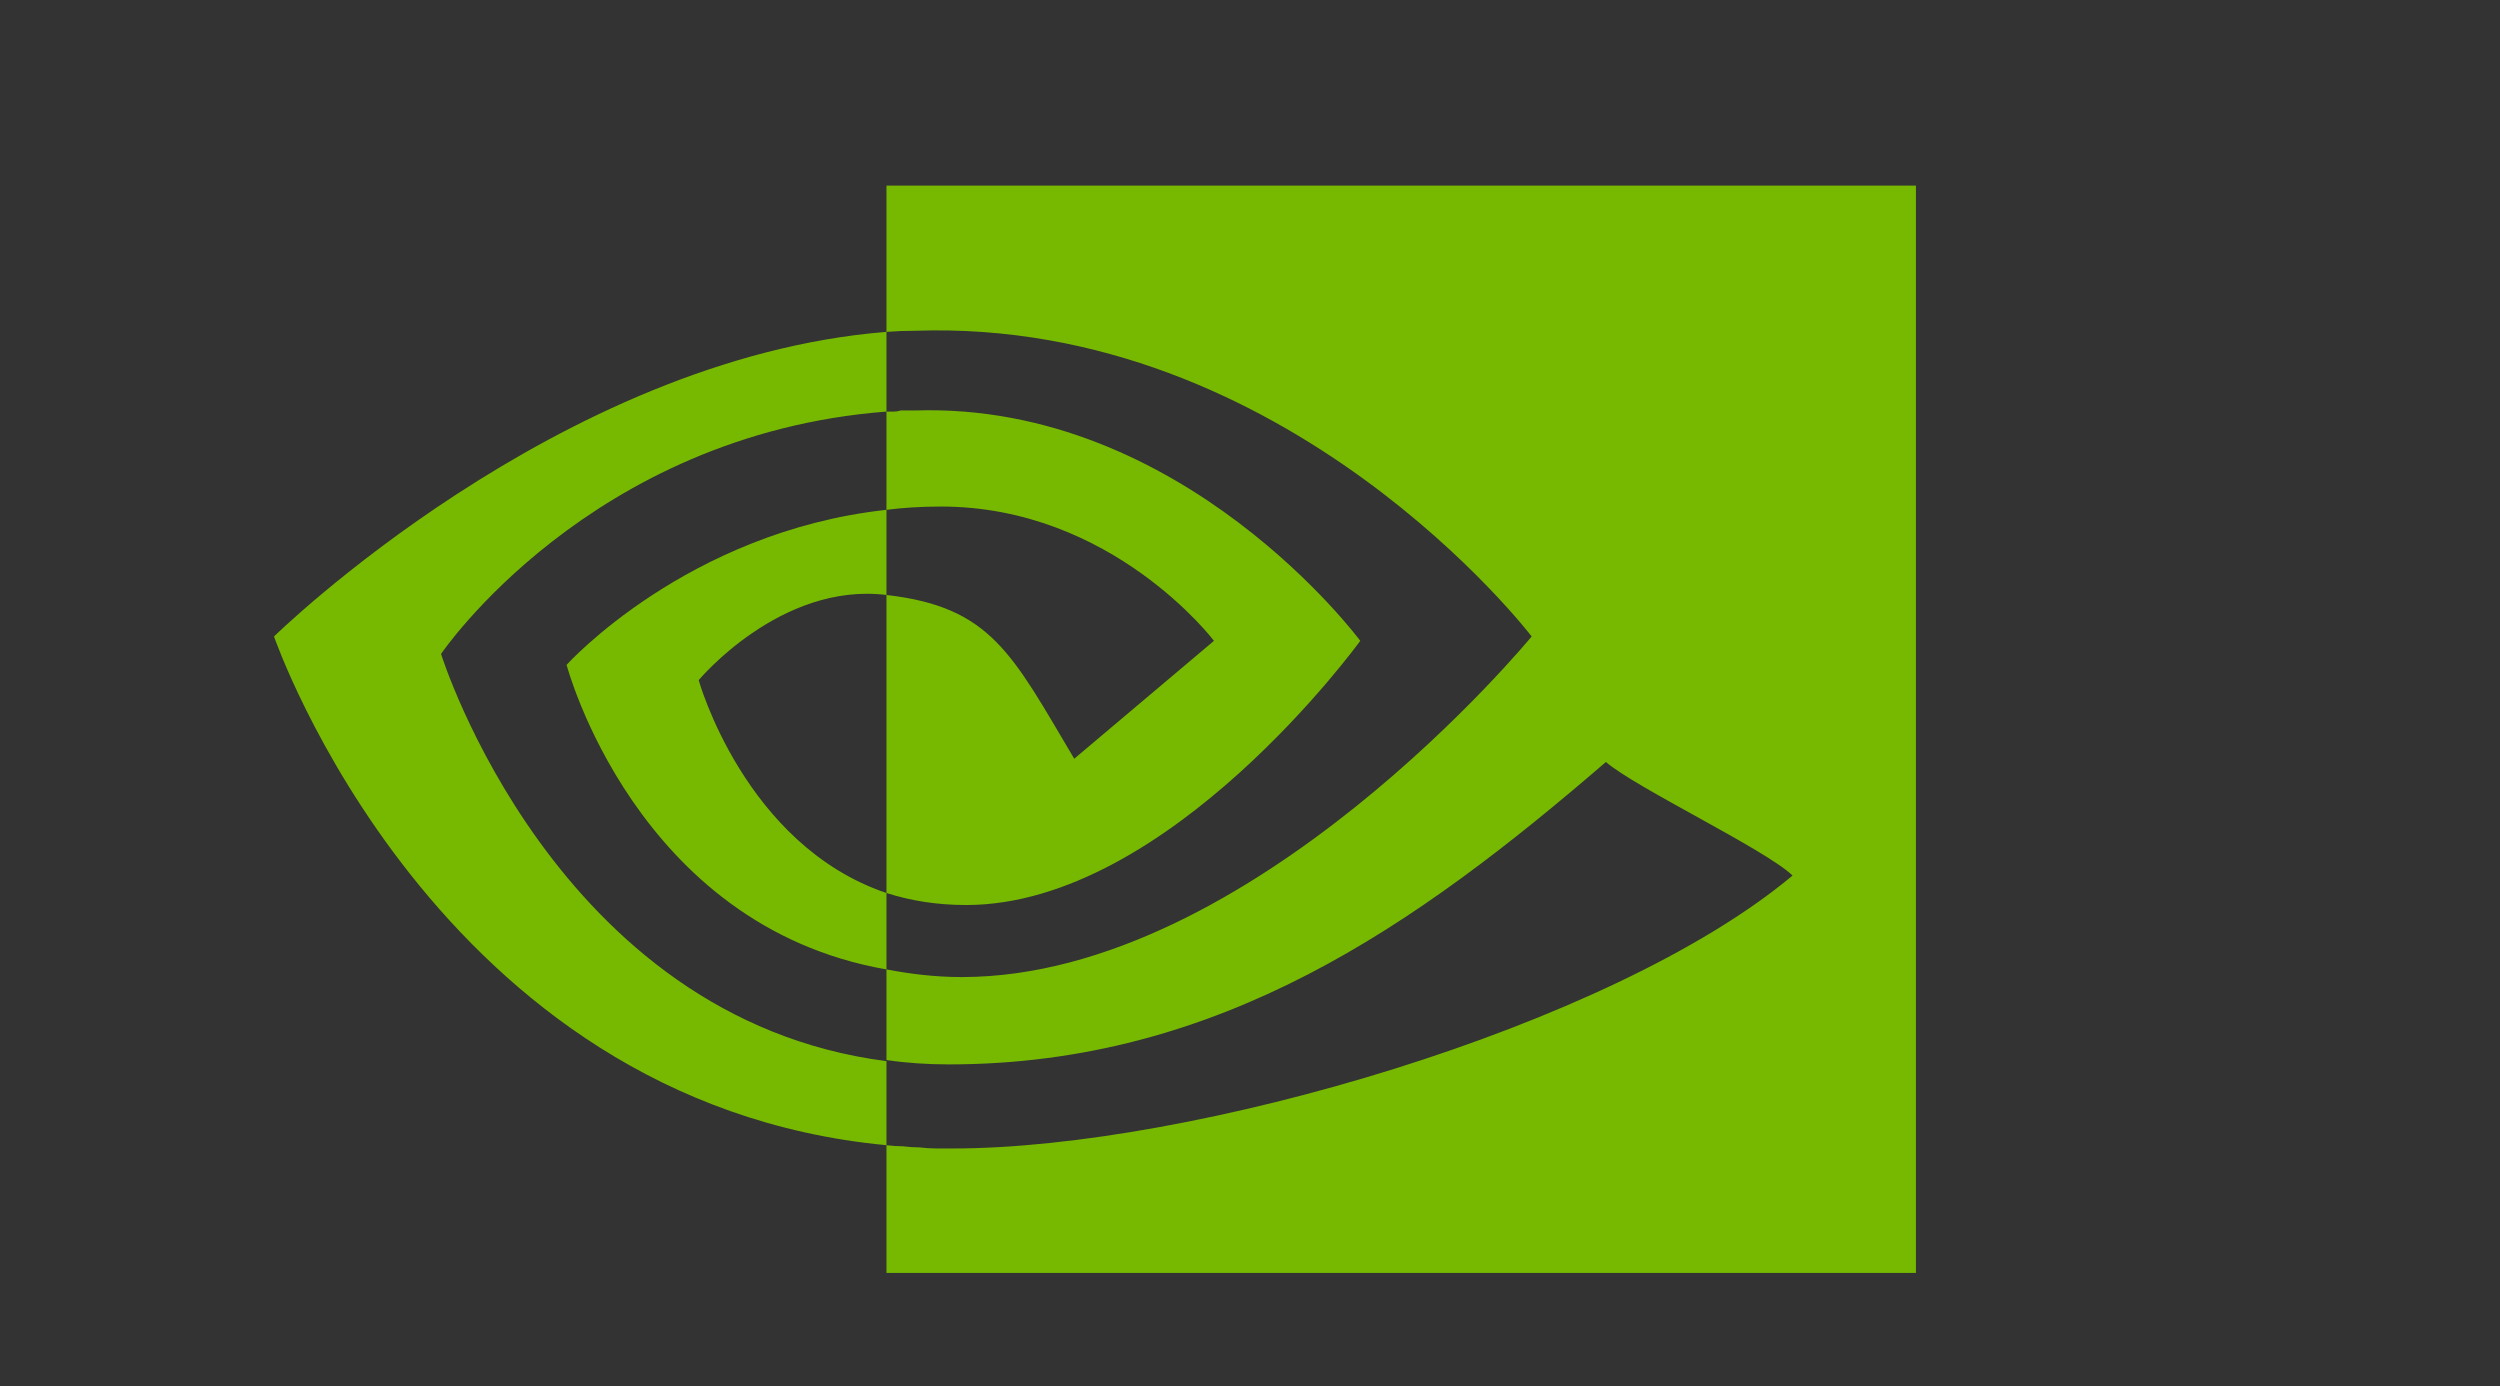 <svg version="1.2" xmlns="http://www.w3.org/2000/svg" viewBox="0 0 229 127" width="229" height="127">
	<rect x="0" y="0" width="229" height="127" fill="#333333" stroke="none"/>
	<title>nvidia</title>
	<style>
		.s0 { fill: #ffffff } 
		.s1 { fill: #76b900 } 
	</style>
	<g>
		<path fill-rule="evenodd" class="s0" d="m105.7 134.4v37.4h-10.5v-37.4c0 0 10.5 0 10.5 0zm-74.7-0.1c9.2 0 18.6 2 18.6 16.8v20.7h-10.3v-16.4c0-5.3-0.7-8.2-2.4-9.9-1.3-1.5-3.2-2.1-6-2.1h-8.2v28.4h-10.7v-37.5c0 0 19 0 19 0zm96 0.1c8.4 0 14.1 1 18 6.2 2.2 3 3.4 7.7 3.4 12.9 0 5.8-1.4 11-3.7 13.4-3.2 3.4-6.2 4.9-15.4 4.9h-17.1v-37.4zm-4.4 29.4h4.6c6.6 0 10.8-2.9 10.8-10.6 0-7.7-4.2-10.7-10.8-10.7h-4.6c0 0 0 21.3 0 21.3zm-31.9-29.4l-12.2 37.4h-15.2l-12.1-37.4h11.4l8.5 29.7 8.8-29.7c0 0 10.8 0 10.8 0zm62.6 0h10.6v37.4h-10.6zm43.8 0l14.8 37.4h-11.3l-2.2-6.6h-17.5l-2.3 6.6h-10.4l14.8-37.4c0 0 14.1 0 14.1 0zm-13.9 24.4h13l-6.4-17.5z"/>
		<path fill-rule="evenodd" class="s1" d="m175.5 17v99.6h-94.3v-11.7q0.8 0.1 1.5 0.1 0.8 0.1 1.5 0.1 0.8 0.1 1.6 0.1 0.7 0 1.5 0c21.8 0 60.3-11.1 76.9-25-2.5-2.4-14.3-8-17.1-10.4-17.4 15-35.4 27.7-60.2 27.7q-3 0-5.7-0.4v-8.3c2.1 0.4 4.4 0.7 6.9 0.7 26.6 0 52.2-31.2 52.2-31.2 0 0-22.3-29.2-56.5-28q-1.3 0-2.6 0.1v-13.4c0 0 94.3 0 94.3 0zm-94.3 29.7v-9q0.3 0 0.7 0 0.3 0 0.6-0.1 0.3 0 0.7 0 0.3 0 0.6 0c24.6-0.8 40.8 21.1 40.8 21.1 0 0-17.5 24.2-36.1 24.2-2.7 0-5.1-0.4-7.3-1.1v-27.3c9.6 1.1 11.5 5.4 17.2 15l12.8-10.8c0 0-9.3-12.3-25-12.3-1.8 0-3.4 0.1-5 0.3zm0 50.5v7.7c-41.4-3.9-56.1-46.6-56.1-46.6 0 0 26-25.5 56.1-27.9v7.3c-27.2 2.1-40.8 22.2-40.8 22.2 0 0 10.4 33.4 40.8 37.3zm-17.2-34.9c0 0 7.5-9 17.2-7.8q0 0 0 0v-7.8c-18.3 2-29.3 14.2-29.3 14.2 0 0 6.3 23.9 29.3 27.9v-7c-13-4.4-17.2-19.5-17.2-19.5z"/>
	</g>
</svg>